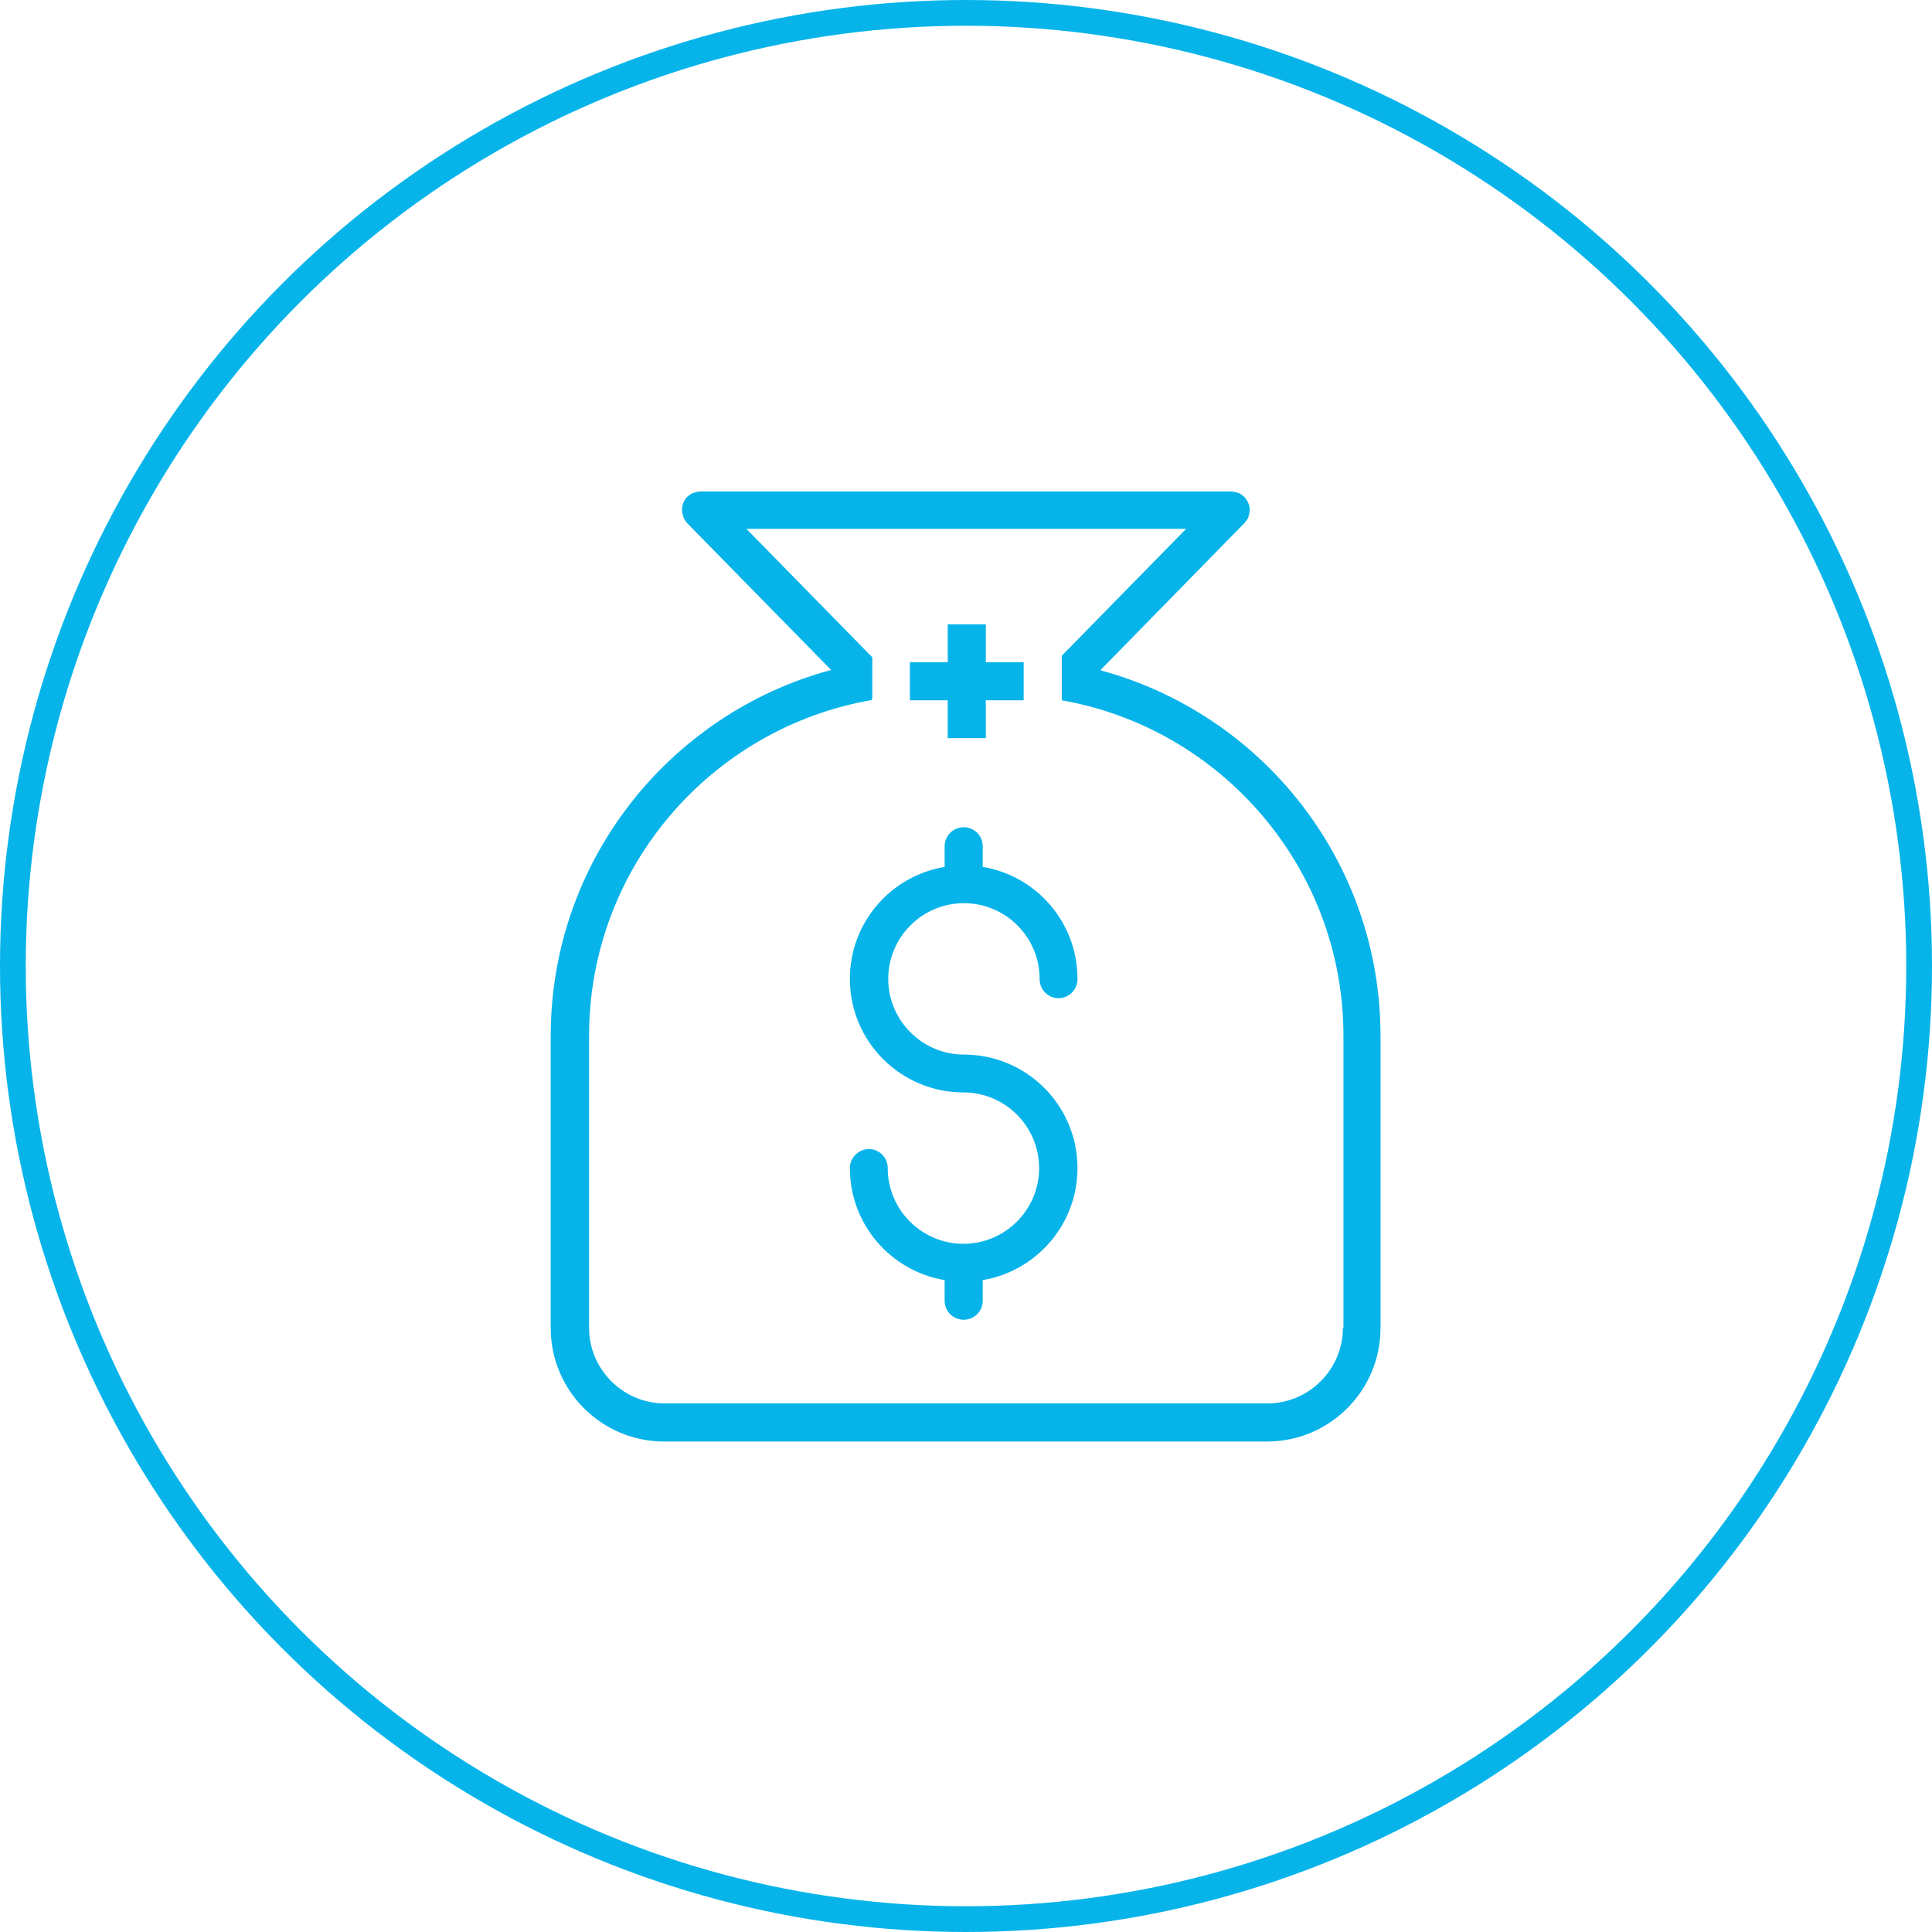 <svg xmlns="http://www.w3.org/2000/svg" viewBox="0 0 75.04 75.04"><defs><style>.cls-1{fill:#06b4ea;}.cls-2{fill:none;stroke:#06b4ea;stroke-linecap:round;stroke-linejoin:round;}</style></defs><g><polygon class="cls-1" points="39.76 25.72 38.29 25.72 38.29 24.25 36.81 24.25 36.81 25.72 35.34 25.72 35.34 27.2 36.81 27.2 36.81 28.67 38.29 28.67 38.29 27.2 39.76 27.2 39.76 25.72"/><path class="cls-1" d="M41.11,38.77c.41,0,.74-.33,.74-.74,0,0,0,0,0-.01h0c0-2.19-1.59-4-3.68-4.35v-.8c0-.41-.33-.74-.74-.74s-.74,.33-.74,.74v.8c-2.09,.35-3.68,2.16-3.68,4.35,0,2.44,1.98,4.41,4.41,4.41h0c1.62,0,2.94,1.32,2.94,2.94s-1.32,2.94-2.94,2.94-2.94-1.32-2.94-2.94h0c0-.41-.33-.74-.73-.74s-.74,.33-.74,.74h0c0,2.19,1.59,4,3.68,4.35v.8c0,.41,.33,.74,.74,.74s.74-.33,.74-.74v-.8c2.08-.35,3.68-2.16,3.68-4.35,0-2.44-1.98-4.41-4.41-4.41h0c-1.62,0-2.94-1.32-2.94-2.94s1.32-2.94,2.94-2.94,2.94,1.32,2.94,2.94h0s0,0,0,.01c0,.41,.33,.74,.73,.74Z"/><path class="cls-1" d="M42.78,26.03h-.04s5.6-5.72,5.6-5.72c0,0,0,0,0,0,.06-.07,.12-.15,.15-.23,0,0,0-.01,0-.02,.03-.08,.05-.17,.05-.26,0,0,0,0,0,0,0,0,0,0,0,0,0-.1-.02-.19-.06-.27h0c-.04-.09-.09-.17-.16-.24,0,0,0,0,0,0,0,0,0,0,0,0-.07-.06-.15-.12-.24-.15,0,0-.01,0-.02,0-.08-.03-.17-.05-.26-.05H27.22c-.09,0-.18,.02-.26,.05,0,0-.01,0-.02,0-.09,.03-.17,.09-.24,.15,0,0,0,0,0,0h0c-.07,.07-.13,.15-.16,.24,0,0,0,0,0,0-.03,.08-.05,.17-.05,.27,0,0,0,0,0,0,0,0,0,0,0,0,0,.09,.02,.18,.05,.26,0,0,0,.01,0,.02,.04,.09,.09,.17,.15,.24,0,0,0,0,0,0l5.6,5.71h-.04c-6.25,1.7-10.86,7.41-10.86,14.21h0v11.34c0,2.44,1.98,4.41,4.41,4.41h23.41c2.44,0,4.41-1.98,4.41-4.41v-11.34h0c0-6.79-4.6-12.5-10.86-14.2Zm9.38,25.54c0,1.62-1.32,2.94-2.94,2.94H25.82c-1.62,0-2.94-1.32-2.94-2.94v-11.34c0-6.53,4.75-11.96,10.98-13.04v-.05s.01,0,.02,0v-1.61l-4.89-4.99h17.08l-4.83,4.93v1.73c6.2,1.09,10.94,6.52,10.94,13.03v11.34Z"/></g><circle class="cls-2" cx="37.52" cy="37.52" r="37.02"/></svg>